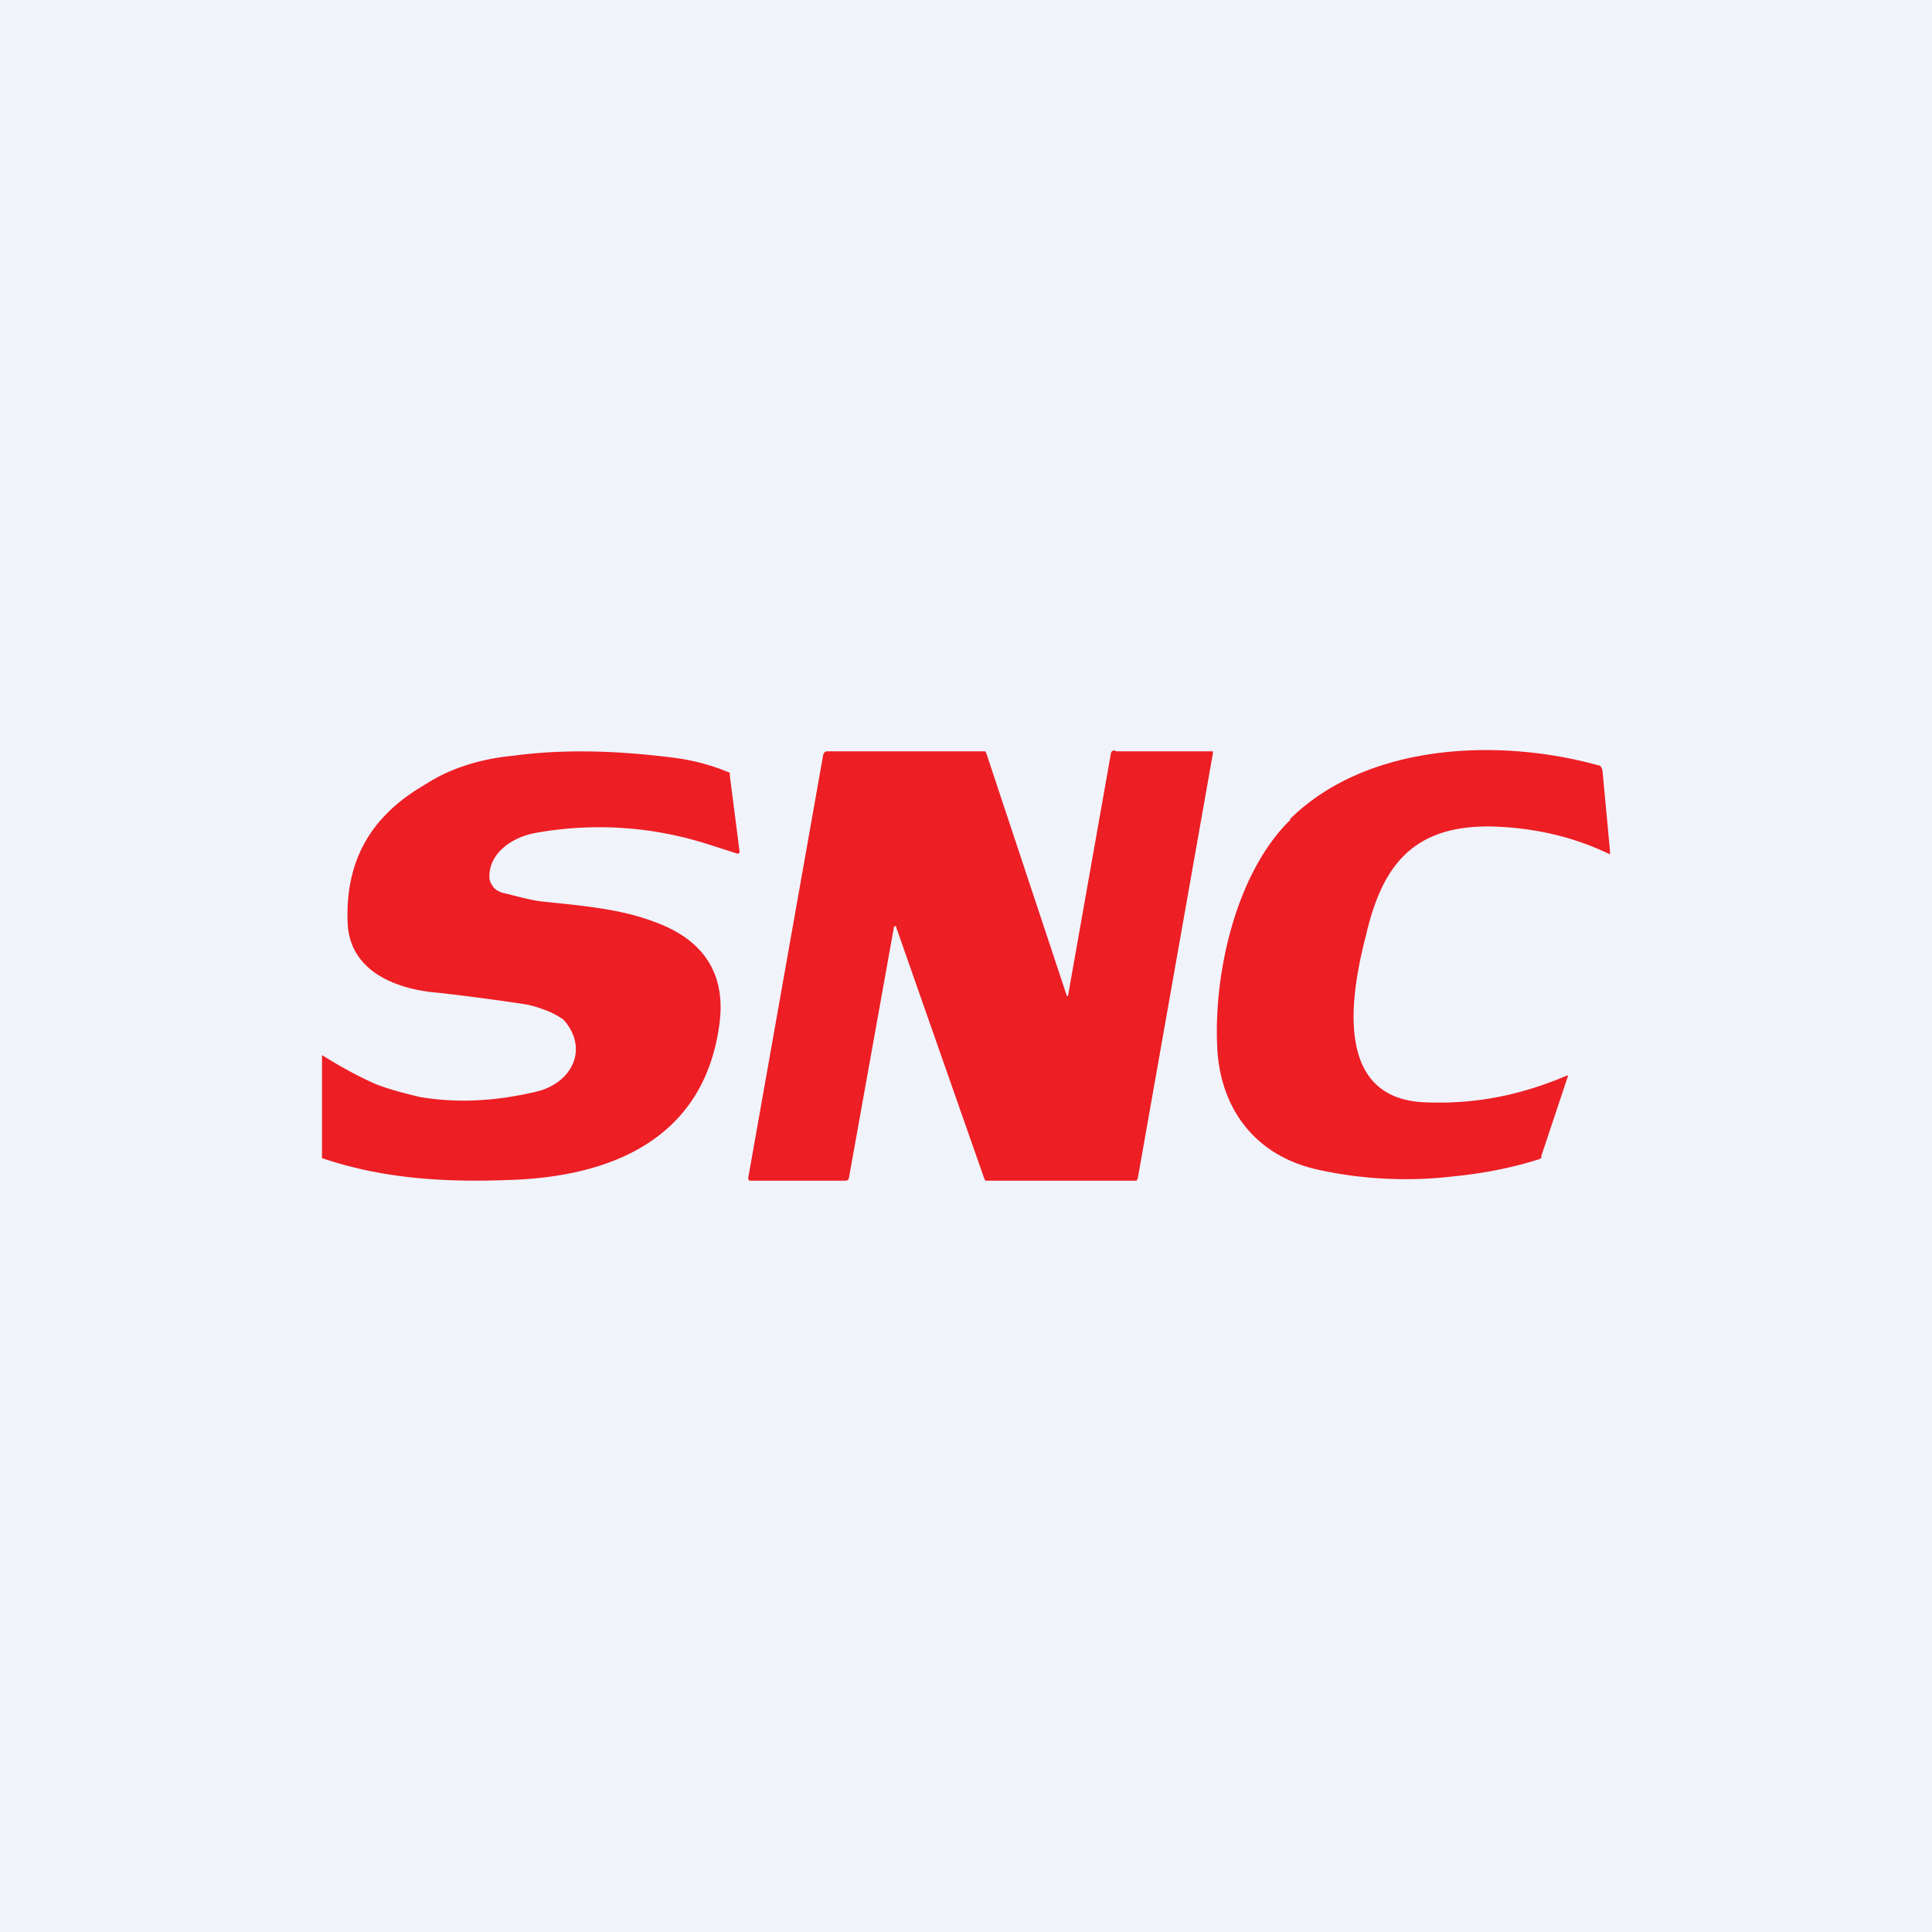 <!-- by TradingView --><svg width="18" height="18" viewBox="0 0 18 18" xmlns="http://www.w3.org/2000/svg"><path fill="#F0F3FA" d="M0 0h18v18H0z"/><path d="M4.79 7.04c.45-.06.94-.05 1.49.02a1.98 1.98 0 0 1 .52.14v.03l.09.7v.01a.02.02 0 0 1-.03.01l-.25-.08a3.33 3.33 0 0 0-1.62-.11c-.22.04-.44.19-.43.42 0 .03.02.06.04.09.02.02.05.04.09.05.09.02.26.07.37.08.38.04.73.07 1.04.19.47.17.67.5.6.97-.14.99-.91 1.38-1.87 1.43-.64.03-1.24 0-1.83-.2v-.96c.16.1.32.19.5.27.1.04.24.08.41.12.35.06.71.04 1.09-.05.33-.08.49-.4.25-.67a.75.75 0 0 0-.2-.1.88.88 0 0 0-.2-.05 22.3 22.3 0 0 0-.76-.1c-.4-.03-.82-.2-.85-.63-.03-.58.2-1.01.72-1.31.23-.15.51-.24.83-.27ZM9.18 7l.01.02.75 2.26h.01l.4-2.26A.03.03 0 0 1 10.4 7h.9v.02l-.7 3.96-.01.02H9.18l-.01-.02-.82-2.34v-.01h-.02l-.42 2.34a.03.03 0 0 1-.03.03h-.9l-.01-.02.7-3.95.01-.02L7.7 7h1.48Zm2.84.63c.71-.7 1.93-.76 2.87-.5.02 0 .02.01.03.02l.01.03.07.75v.03c-.33-.16-.7-.25-1.11-.26-.72-.01-1.01.36-1.16 1-.13.5-.34 1.54.55 1.57.47.02.9-.07 1.32-.25h.01l-.25.75v.02l-.02.01c-.22.07-.49.13-.8.16a3.8 3.8 0 0 1-1.25-.06c-.61-.13-.93-.59-.95-1.16-.03-.69.18-1.61.68-2.1Z" fill="#ED1E24"/></svg>